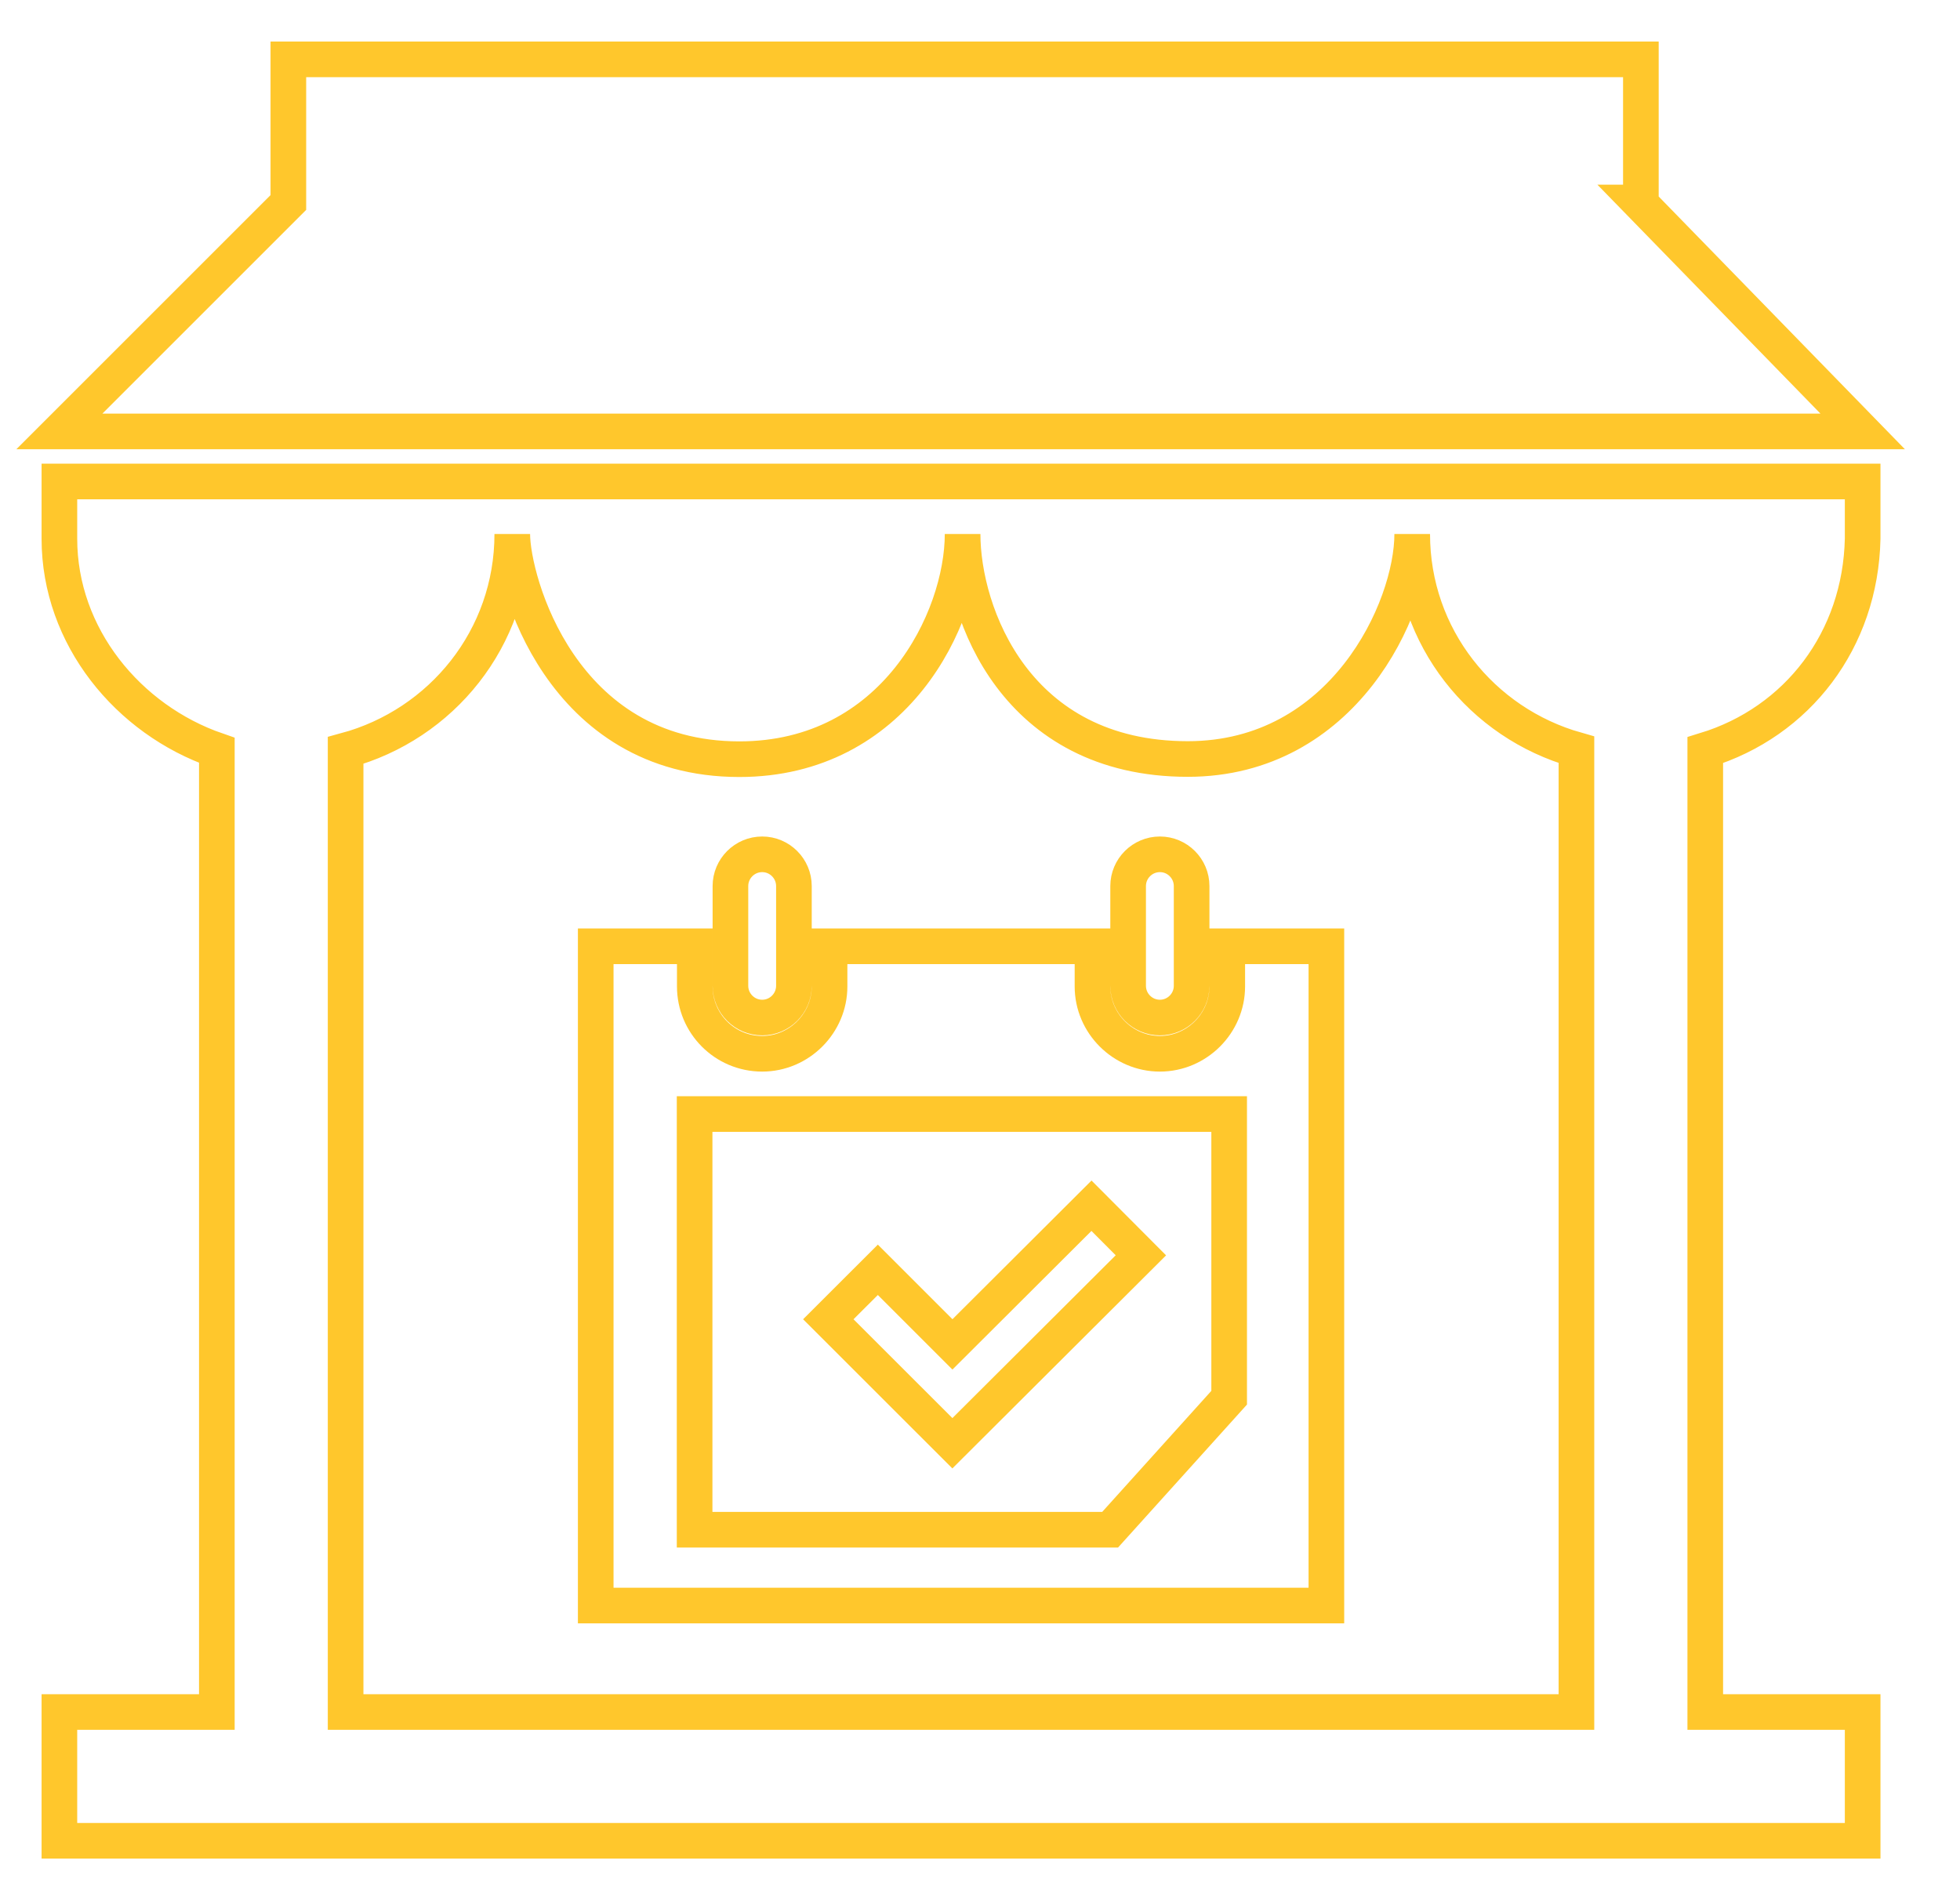 <?xml version="1.0" encoding="UTF-8"?>
<svg width="33px" height="32px" viewBox="0 0 33 32" version="1.1" xmlns="http://www.w3.org/2000/svg" xmlns:xlink="http://www.w3.org/1999/xlink">
    <title>shopping-event-marketing-campaign-svgrepo-com</title>
    <g id="Images" stroke="none" stroke-width="1" fill="none" fill-rule="evenodd">
        <g id="Amenities-Icon" transform="translate(-1180, -885)" fill-rule="nonzero" stroke="#FFC72C" stroke-width="0.6">
            <g id="shopping-event-marketing-campaign-svgrepo-com" transform="translate(1181, 886)">
                <path d="M18.529,13.387 C18.234,13.387 17.994,13.627 17.994,13.922 L17.994,15.601 C17.994,15.896 18.234,16.136 18.529,16.136 C18.823,16.136 19.063,15.896 19.063,15.601 L19.063,13.922 C19.063,13.627 18.823,13.387 18.529,13.387 M21.332,14.936 L21.332,17.761 L21.332,26.038 L9.03,26.038 L9.03,17.75 L9.03,14.936 L10.698,14.936 L10.698,15.612 C10.698,16.234 11.2,16.746 11.833,16.746 C12.454,16.746 12.967,16.234 12.967,15.612 L12.967,14.936 L17.394,14.936 L17.394,15.612 C17.394,16.234 17.907,16.746 18.529,16.746 C19.15,16.746 19.663,16.234 19.663,15.612 L19.663,14.936 L21.332,14.936 L21.332,14.936 Z M19.695,17.761 L10.695,17.761 L10.695,24.761 L17.691,24.761 L19.695,22.538 L19.695,17.761 L19.695,17.761 Z M11.833,13.387 C11.538,13.387 11.298,13.627 11.298,13.922 L11.298,15.601 C11.298,15.896 11.538,16.136 11.833,16.136 C12.127,16.136 12.367,15.896 12.367,15.601 L12.367,13.922 C12.367,13.627 12.127,13.387 11.833,13.387 M18.529,13.387 C18.234,13.387 17.994,13.627 17.994,13.922 L17.994,15.601 C17.994,15.896 18.234,16.136 18.529,16.136 C18.823,16.136 19.063,15.896 19.063,15.601 L19.063,13.922 C19.063,13.627 18.823,13.387 18.529,13.387 M15.035,23.305 L12.946,21.217 L13.78,20.384 L15.036,21.64 L17.377,19.305 L18.209,20.14 L15.035,23.305 Z M0,8.072 C0,9.72 1.16,11.121 2.651,11.636 L2.651,27.831 L0,27.831 L0,30 L30.361,30 L30.361,27.831 L27.711,27.831 L27.711,11.633 C29.264,11.158 30.325,9.778 30.361,8.072 L30.361,7.108 L0,7.108 L0,8.072 Z M7.625,7.993 C7.625,8.774 8.439,11.785 11.448,11.785 C14.061,11.785 15.207,9.422 15.207,7.993 C15.207,9.325 16.1,11.782 18.998,11.782 C21.616,11.782 22.777,9.252 22.777,7.993 C22.777,9.731 23.948,11.176 25.542,11.627 L25.542,27.831 L4.819,27.831 L4.819,11.638 C6.434,11.201 7.625,9.746 7.625,7.993 Z M30.361,6.265 L0,6.265 L3.855,2.41 L3.855,0 L26.627,0 L26.627,2.41 L26.606,2.41 L30.361,6.265 Z" id="Shape"></path>
            </g>
        </g>
    </g>
</svg>